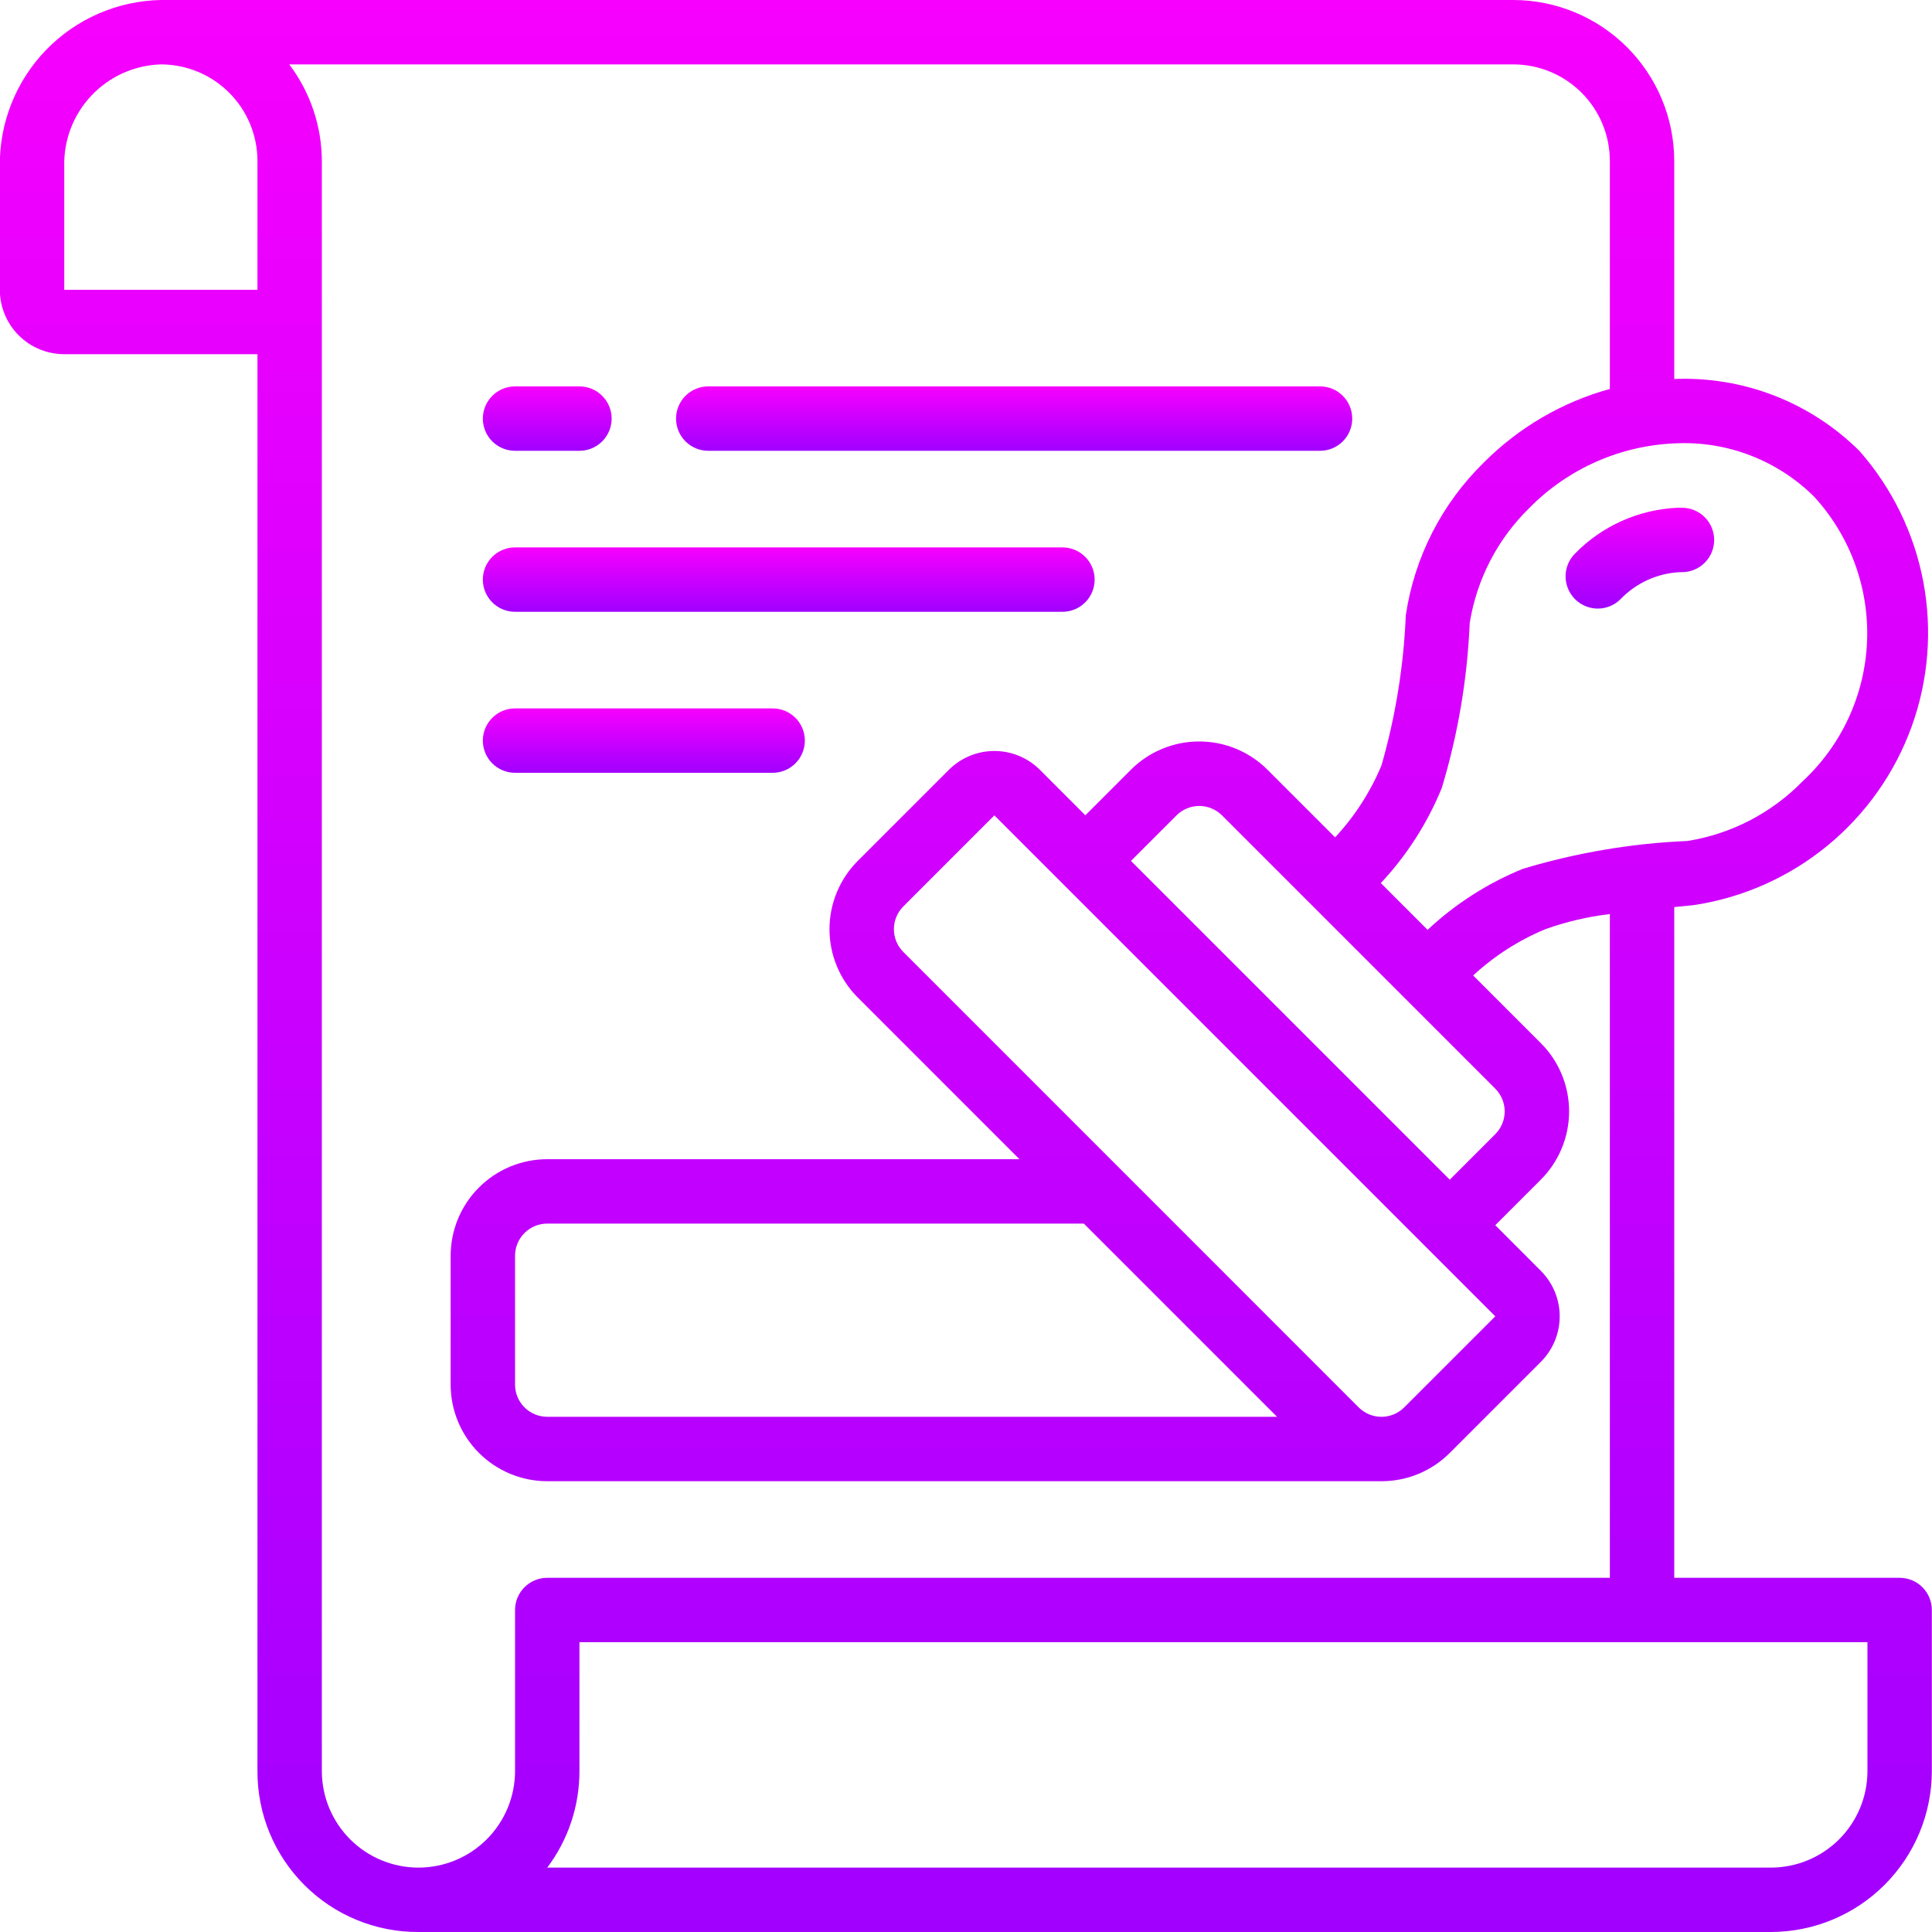 <svg width="85" height="85" viewBox="0 0 85 85" fill="none" xmlns="http://www.w3.org/2000/svg">
<path d="M22.66 19.833H25.493C25.869 19.833 26.229 19.684 26.495 19.418C26.761 19.153 26.91 18.792 26.91 18.417C26.91 18.041 26.761 17.681 26.495 17.415C26.229 17.149 25.869 17 25.493 17H22.66C22.284 17 21.924 17.149 21.658 17.415C21.392 17.681 21.243 18.041 21.243 18.417C21.243 18.792 21.392 19.153 21.658 19.418C21.924 19.684 22.284 19.833 22.66 19.833Z" fill="url(#paint0_linear_68_184)"/>
<path d="M31.16 19.833H58.077C58.452 19.833 58.813 19.684 59.078 19.418C59.344 19.153 59.493 18.792 59.493 18.417C59.493 18.041 59.344 17.681 59.078 17.415C58.813 17.149 58.452 17 58.077 17H31.16C30.784 17 30.424 17.149 30.158 17.415C29.892 17.681 29.743 18.041 29.743 18.417C29.743 18.792 29.892 19.153 30.158 19.418C30.424 19.684 30.784 19.833 31.16 19.833Z" fill="url(#paint1_linear_68_184)"/>
<path d="M22.66 26.917H46.743C47.119 26.917 47.479 26.767 47.745 26.502C48.011 26.236 48.16 25.876 48.16 25.5C48.16 25.124 48.011 24.764 47.745 24.498C47.479 24.233 47.119 24.083 46.743 24.083H22.66C22.284 24.083 21.924 24.233 21.658 24.498C21.392 24.764 21.243 25.124 21.243 25.5C21.243 25.876 21.392 26.236 21.658 26.502C21.924 26.767 22.284 26.917 22.66 26.917Z" fill="url(#paint2_linear_68_184)"/>
<path d="M22.66 34H33.993C34.369 34 34.729 33.851 34.995 33.585C35.261 33.319 35.41 32.959 35.41 32.583C35.41 32.208 35.261 31.847 34.995 31.582C34.729 31.316 34.369 31.167 33.993 31.167H22.66C22.284 31.167 21.924 31.316 21.658 31.582C21.392 31.847 21.243 32.208 21.243 32.583C21.243 32.959 21.392 33.319 21.658 33.585C21.924 33.851 22.284 34 22.66 34Z" fill="url(#paint3_linear_68_184)"/>
<path d="M70.295 26.775C70.481 26.775 70.666 26.739 70.838 26.668C71.01 26.596 71.166 26.492 71.297 26.36C71.98 25.65 72.907 25.226 73.891 25.173H74C74.376 25.173 74.736 25.023 75.002 24.758C75.267 24.492 75.416 24.132 75.416 23.756C75.416 23.38 75.267 23.02 75.002 22.754C74.736 22.489 74.376 22.339 74 22.339H73.802C72.097 22.415 70.486 23.135 69.294 24.355C69.096 24.553 68.961 24.806 68.906 25.081C68.852 25.355 68.879 25.64 68.987 25.899C69.094 26.158 69.275 26.379 69.508 26.535C69.741 26.69 70.015 26.775 70.295 26.775Z" fill="url(#paint4_linear_68_184)"/>
<path d="M83.577 69.417H73.66V39.907C73.97 39.876 74.279 39.849 74.589 39.811C76.733 39.475 78.746 38.57 80.42 37.189C82.094 35.809 83.367 34.005 84.105 31.965C84.843 29.925 85.02 27.724 84.617 25.592C84.214 23.46 83.246 21.476 81.814 19.846C80.747 18.784 79.472 17.954 78.069 17.408C76.665 16.862 75.165 16.612 73.66 16.674V7.083C73.658 5.205 72.911 3.405 71.583 2.077C70.255 0.749 68.455 0.002 66.577 0L7.077 0C5.167 0.037 3.351 0.829 2.023 2.202C0.696 3.575 -0.034 5.418 -0.007 7.327V12.75C-0.007 13.501 0.292 14.222 0.823 14.754C1.355 15.285 2.075 15.583 2.827 15.583H11.327V77.917C11.323 78.848 11.503 79.771 11.857 80.632C12.212 81.493 12.734 82.276 13.392 82.934C14.051 83.593 14.833 84.115 15.694 84.469C16.556 84.824 17.479 85.004 18.41 85H77.91C79.788 84.998 81.588 84.251 82.916 82.923C84.244 81.595 84.991 79.795 84.993 77.917V70.833C84.993 70.458 84.844 70.097 84.579 69.832C84.313 69.566 83.953 69.417 83.577 69.417ZM79.811 21.849C81.399 23.579 82.237 25.867 82.143 28.214C82.049 30.56 81.031 32.774 79.31 34.371C77.948 35.768 76.173 36.69 74.247 36.999C71.785 37.103 69.346 37.516 66.988 38.229C65.443 38.86 64.026 39.768 62.808 40.909L60.751 38.852C61.891 37.634 62.799 36.218 63.43 34.674C64.144 32.315 64.557 29.875 64.661 27.413C64.969 25.486 65.889 23.711 67.285 22.349C68.984 20.621 71.277 19.605 73.698 19.506C74.824 19.45 75.949 19.63 77.002 20.033C78.054 20.437 79.011 21.055 79.811 21.849ZM65.786 49.899L63.783 51.902L49.758 37.877L51.761 35.874C52.027 35.609 52.387 35.459 52.763 35.459C53.139 35.459 53.499 35.609 53.764 35.874L57.769 39.879L65.781 47.892C65.913 48.023 66.018 48.179 66.09 48.351C66.162 48.523 66.199 48.707 66.2 48.894C66.2 49.08 66.164 49.265 66.093 49.437C66.022 49.609 65.918 49.767 65.786 49.899ZM56.184 62.333H24.077C23.701 62.333 23.341 62.184 23.075 61.918C22.809 61.653 22.66 61.292 22.66 60.917V55.25C22.66 54.874 22.809 54.514 23.075 54.248C23.341 53.983 23.701 53.833 24.077 53.833H47.684L56.184 62.333ZM61.78 61.918C61.648 62.05 61.492 62.154 61.32 62.226C61.148 62.297 60.964 62.334 60.778 62.334C60.592 62.334 60.407 62.297 60.235 62.226C60.063 62.154 59.907 62.05 59.775 61.918L39.742 41.882C39.477 41.617 39.328 41.257 39.328 40.882C39.328 40.506 39.477 40.146 39.742 39.881L43.749 35.873L65.786 57.912L61.78 61.918ZM11.327 12.75H2.827V7.327C2.797 6.168 3.227 5.045 4.024 4.202C4.82 3.36 5.918 2.868 7.077 2.833C8.204 2.833 9.285 3.281 10.082 4.078C10.879 4.875 11.327 5.956 11.327 7.083V12.75ZM22.66 70.833V77.917C22.66 79.044 22.212 80.125 21.415 80.922C20.618 81.719 19.537 82.167 18.41 82.167C17.283 82.167 16.202 81.719 15.405 80.922C14.608 80.125 14.16 79.044 14.16 77.917V7.083C14.155 5.549 13.651 4.057 12.725 2.833H66.577C67.704 2.833 68.785 3.281 69.582 4.078C70.379 4.875 70.827 5.956 70.827 7.083V17.112C68.73 17.69 66.821 18.805 65.286 20.346C63.436 22.151 62.229 24.513 61.849 27.07C61.756 29.305 61.397 31.522 60.78 33.673C60.292 34.841 59.602 35.914 58.74 36.84L55.765 33.865C54.968 33.069 53.887 32.621 52.76 32.621C51.633 32.621 50.552 33.069 49.755 33.865L47.751 35.87L45.752 33.87C45.22 33.339 44.5 33.04 43.749 33.04C42.997 33.04 42.277 33.339 41.745 33.87L37.739 37.876C37.344 38.271 37.031 38.739 36.818 39.255C36.604 39.771 36.494 40.323 36.494 40.882C36.494 41.44 36.604 41.992 36.818 42.508C37.031 43.024 37.344 43.492 37.739 43.887L44.851 51H24.077C22.95 51 21.869 51.448 21.072 52.245C20.274 53.042 19.827 54.123 19.827 55.25V60.917C19.827 62.044 20.274 63.125 21.072 63.922C21.869 64.719 22.95 65.167 24.077 65.167H60.768H60.781C61.339 65.168 61.891 65.058 62.406 64.845C62.921 64.632 63.389 64.319 63.783 63.924L67.789 59.918C68.053 59.655 68.261 59.342 68.404 58.999C68.546 58.655 68.62 58.286 68.62 57.914C68.62 57.542 68.546 57.173 68.404 56.83C68.261 56.486 68.053 56.173 67.789 55.91L65.786 53.904L67.789 51.901C68.586 51.104 69.034 50.023 69.034 48.896C69.034 47.769 68.586 46.688 67.789 45.892L64.814 42.916C65.745 42.054 66.821 41.364 67.993 40.879C68.91 40.551 69.86 40.329 70.827 40.215V69.417H24.077C23.701 69.417 23.341 69.566 23.075 69.832C22.809 70.097 22.66 70.458 22.66 70.833ZM82.16 77.917C82.16 79.044 81.712 80.125 80.915 80.922C80.118 81.719 79.037 82.167 77.91 82.167H24.077C24.999 80.942 25.496 79.45 25.493 77.917V72.25H82.16V77.917Z" fill="url(#paint5_linear_68_184)"/>
<defs>
<linearGradient id="paint0_linear_68_184" x1="24.076" y1="17" x2="24.076" y2="19.833" gradientUnits="userSpaceOnUse">
<stop stop-color="#F700FE"/>
<stop offset="1" stop-color="#A100FF"/>
</linearGradient>
<linearGradient id="paint1_linear_68_184" x1="44.618" y1="17" x2="44.618" y2="19.833" gradientUnits="userSpaceOnUse">
<stop stop-color="#F700FE"/>
<stop offset="1" stop-color="#A100FF"/>
</linearGradient>
<linearGradient id="paint2_linear_68_184" x1="34.702" y1="24.083" x2="34.702" y2="26.917" gradientUnits="userSpaceOnUse">
<stop stop-color="#F700FE"/>
<stop offset="1" stop-color="#A100FF"/>
</linearGradient>
<linearGradient id="paint3_linear_68_184" x1="28.326" y1="31.167" x2="28.326" y2="34" gradientUnits="userSpaceOnUse">
<stop stop-color="#F700FE"/>
<stop offset="1" stop-color="#A100FF"/>
</linearGradient>
<linearGradient id="paint4_linear_68_184" x1="72.148" y1="22.339" x2="72.148" y2="26.775" gradientUnits="userSpaceOnUse">
<stop stop-color="#F700FE"/>
<stop offset="1" stop-color="#A100FF"/>
</linearGradient>
<linearGradient id="paint5_linear_68_184" x1="42.493" y1="0" x2="42.493" y2="85" gradientUnits="userSpaceOnUse">
<stop stop-color="#F700FE"/>
<stop offset="1" stop-color="#A100FF"/>
</linearGradient>
</defs>
</svg>
